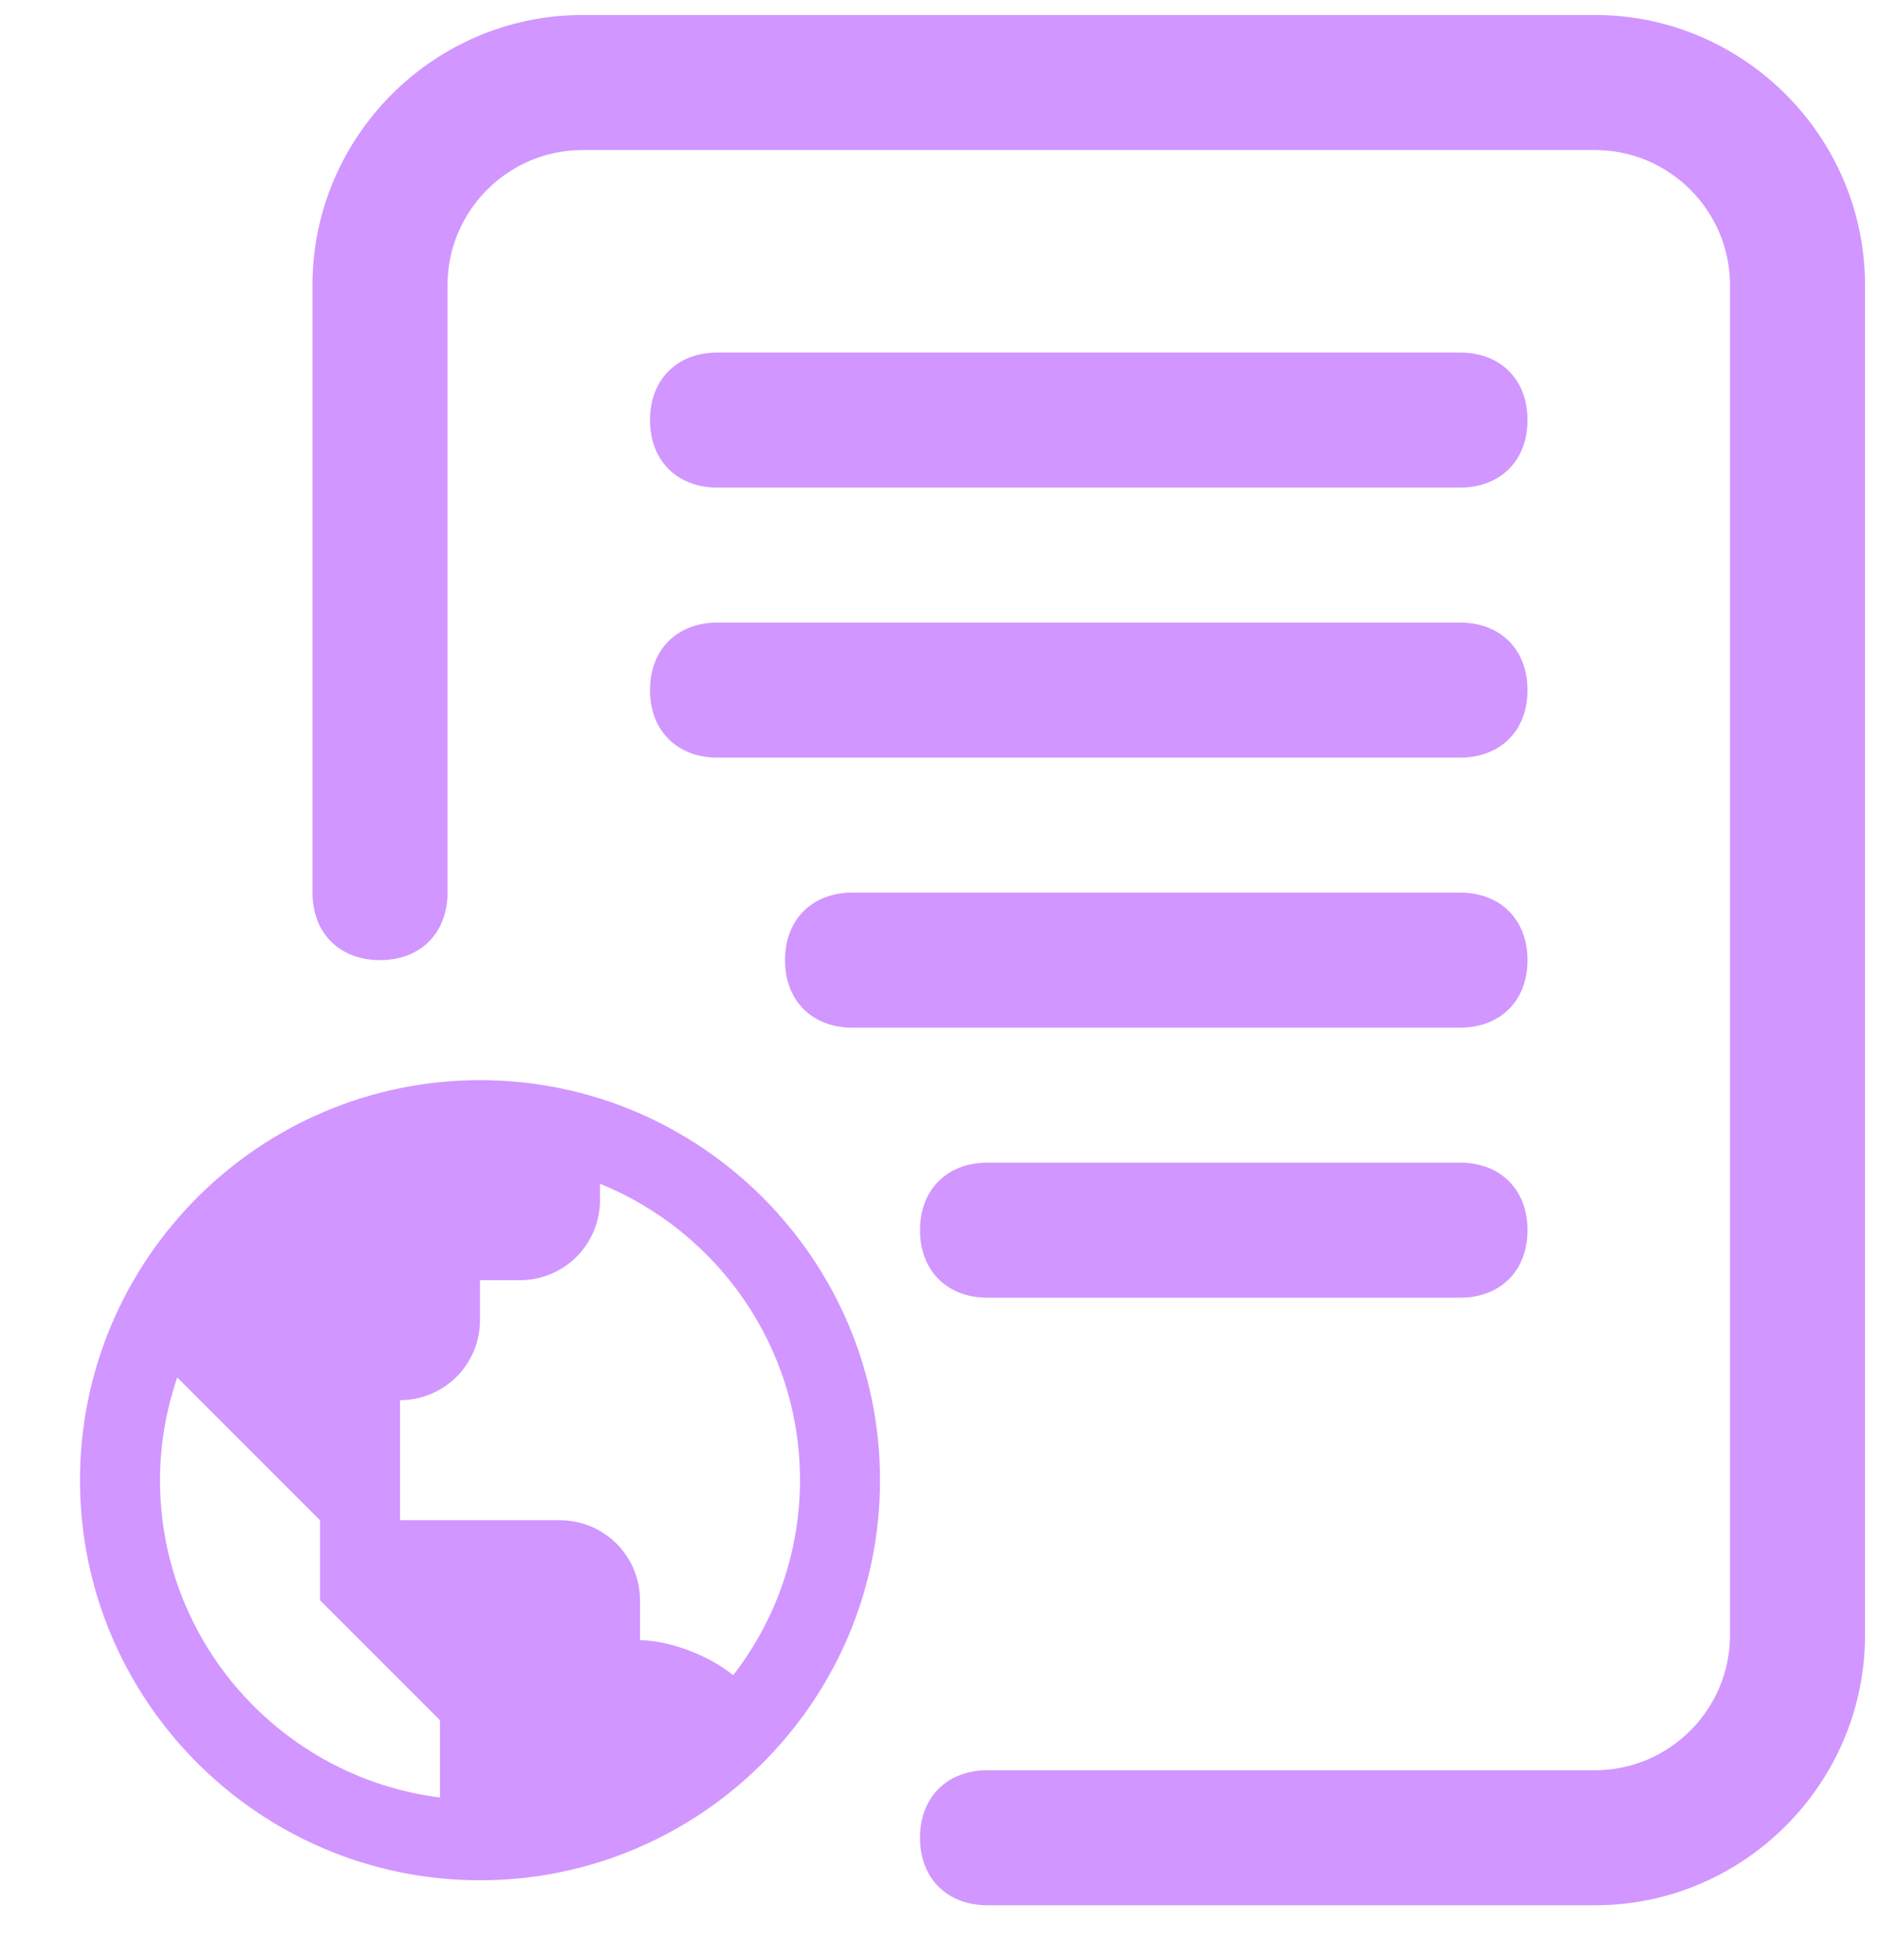 <svg width="47" height="49" viewBox="0 0 47 49" fill="none" xmlns="http://www.w3.org/2000/svg">
<path d="M12 27C6.486 27 2 31.486 2 37C2 42.514 6.486 47 12 47C17.514 47 22 42.514 22 37C22 31.486 17.514 27 12 27ZM4 37C4 36.101 4.156 35.238 4.431 34.431L6 36L8 38V40L10 42L11 43V44.931C7.061 44.436 4 41.072 4 37ZM18.33 41.873C17.677 41.347 16.687 41 16 41V40C16 39.47 15.789 38.961 15.414 38.586C15.039 38.211 14.53 38 14 38H10V35C10.53 35 11.039 34.789 11.414 34.414C11.789 34.039 12 33.53 12 33V32H13C13.53 32 14.039 31.789 14.414 31.414C14.789 31.039 15 30.53 15 30V29.589C17.928 30.778 20 33.65 20 37C20 38.765 19.412 40.479 18.33 41.873Z" fill="#D196FF"/>
<path d="M39.875 47.625H24.688C23.675 47.625 23 46.95 23 45.938C23 44.925 23.675 44.25 24.688 44.25H39.875C41.731 44.25 43.25 42.731 43.25 40.875V7.125C43.25 5.269 41.731 3.75 39.875 3.75H14.562C12.706 3.75 11.188 5.269 11.188 7.125V22.312C11.188 23.325 10.512 24 9.5 24C8.488 24 7.812 23.325 7.812 22.312V7.125C7.812 3.413 10.85 0.375 14.562 0.375H39.875C43.587 0.375 46.625 3.413 46.625 7.125V40.875C46.625 44.587 43.587 47.625 39.875 47.625Z" fill="#D196FF"/>
<path d="M36.5 12.188H17.938C16.925 12.188 16.25 11.512 16.25 10.5C16.25 9.488 16.925 8.812 17.938 8.812H36.5C37.513 8.812 38.188 9.488 38.188 10.5C38.188 11.512 37.513 12.188 36.5 12.188ZM36.5 18.938H17.938C16.925 18.938 16.25 18.262 16.25 17.25C16.25 16.238 16.925 15.562 17.938 15.562H36.5C37.513 15.562 38.188 16.238 38.188 17.25C38.188 18.262 37.513 18.938 36.5 18.938ZM36.5 25.688H21.312C20.3 25.688 19.625 25.012 19.625 24C19.625 22.988 20.3 22.312 21.312 22.312H36.5C37.513 22.312 38.188 22.988 38.188 24C38.188 25.012 37.513 25.688 36.5 25.688ZM36.5 32.438H24.688C23.675 32.438 23 31.762 23 30.75C23 29.738 23.675 29.062 24.688 29.062H36.5C37.513 29.062 38.188 29.738 38.188 30.75C38.188 31.762 37.513 32.438 36.5 32.438Z" fill="#D196FF"/>
</svg>
